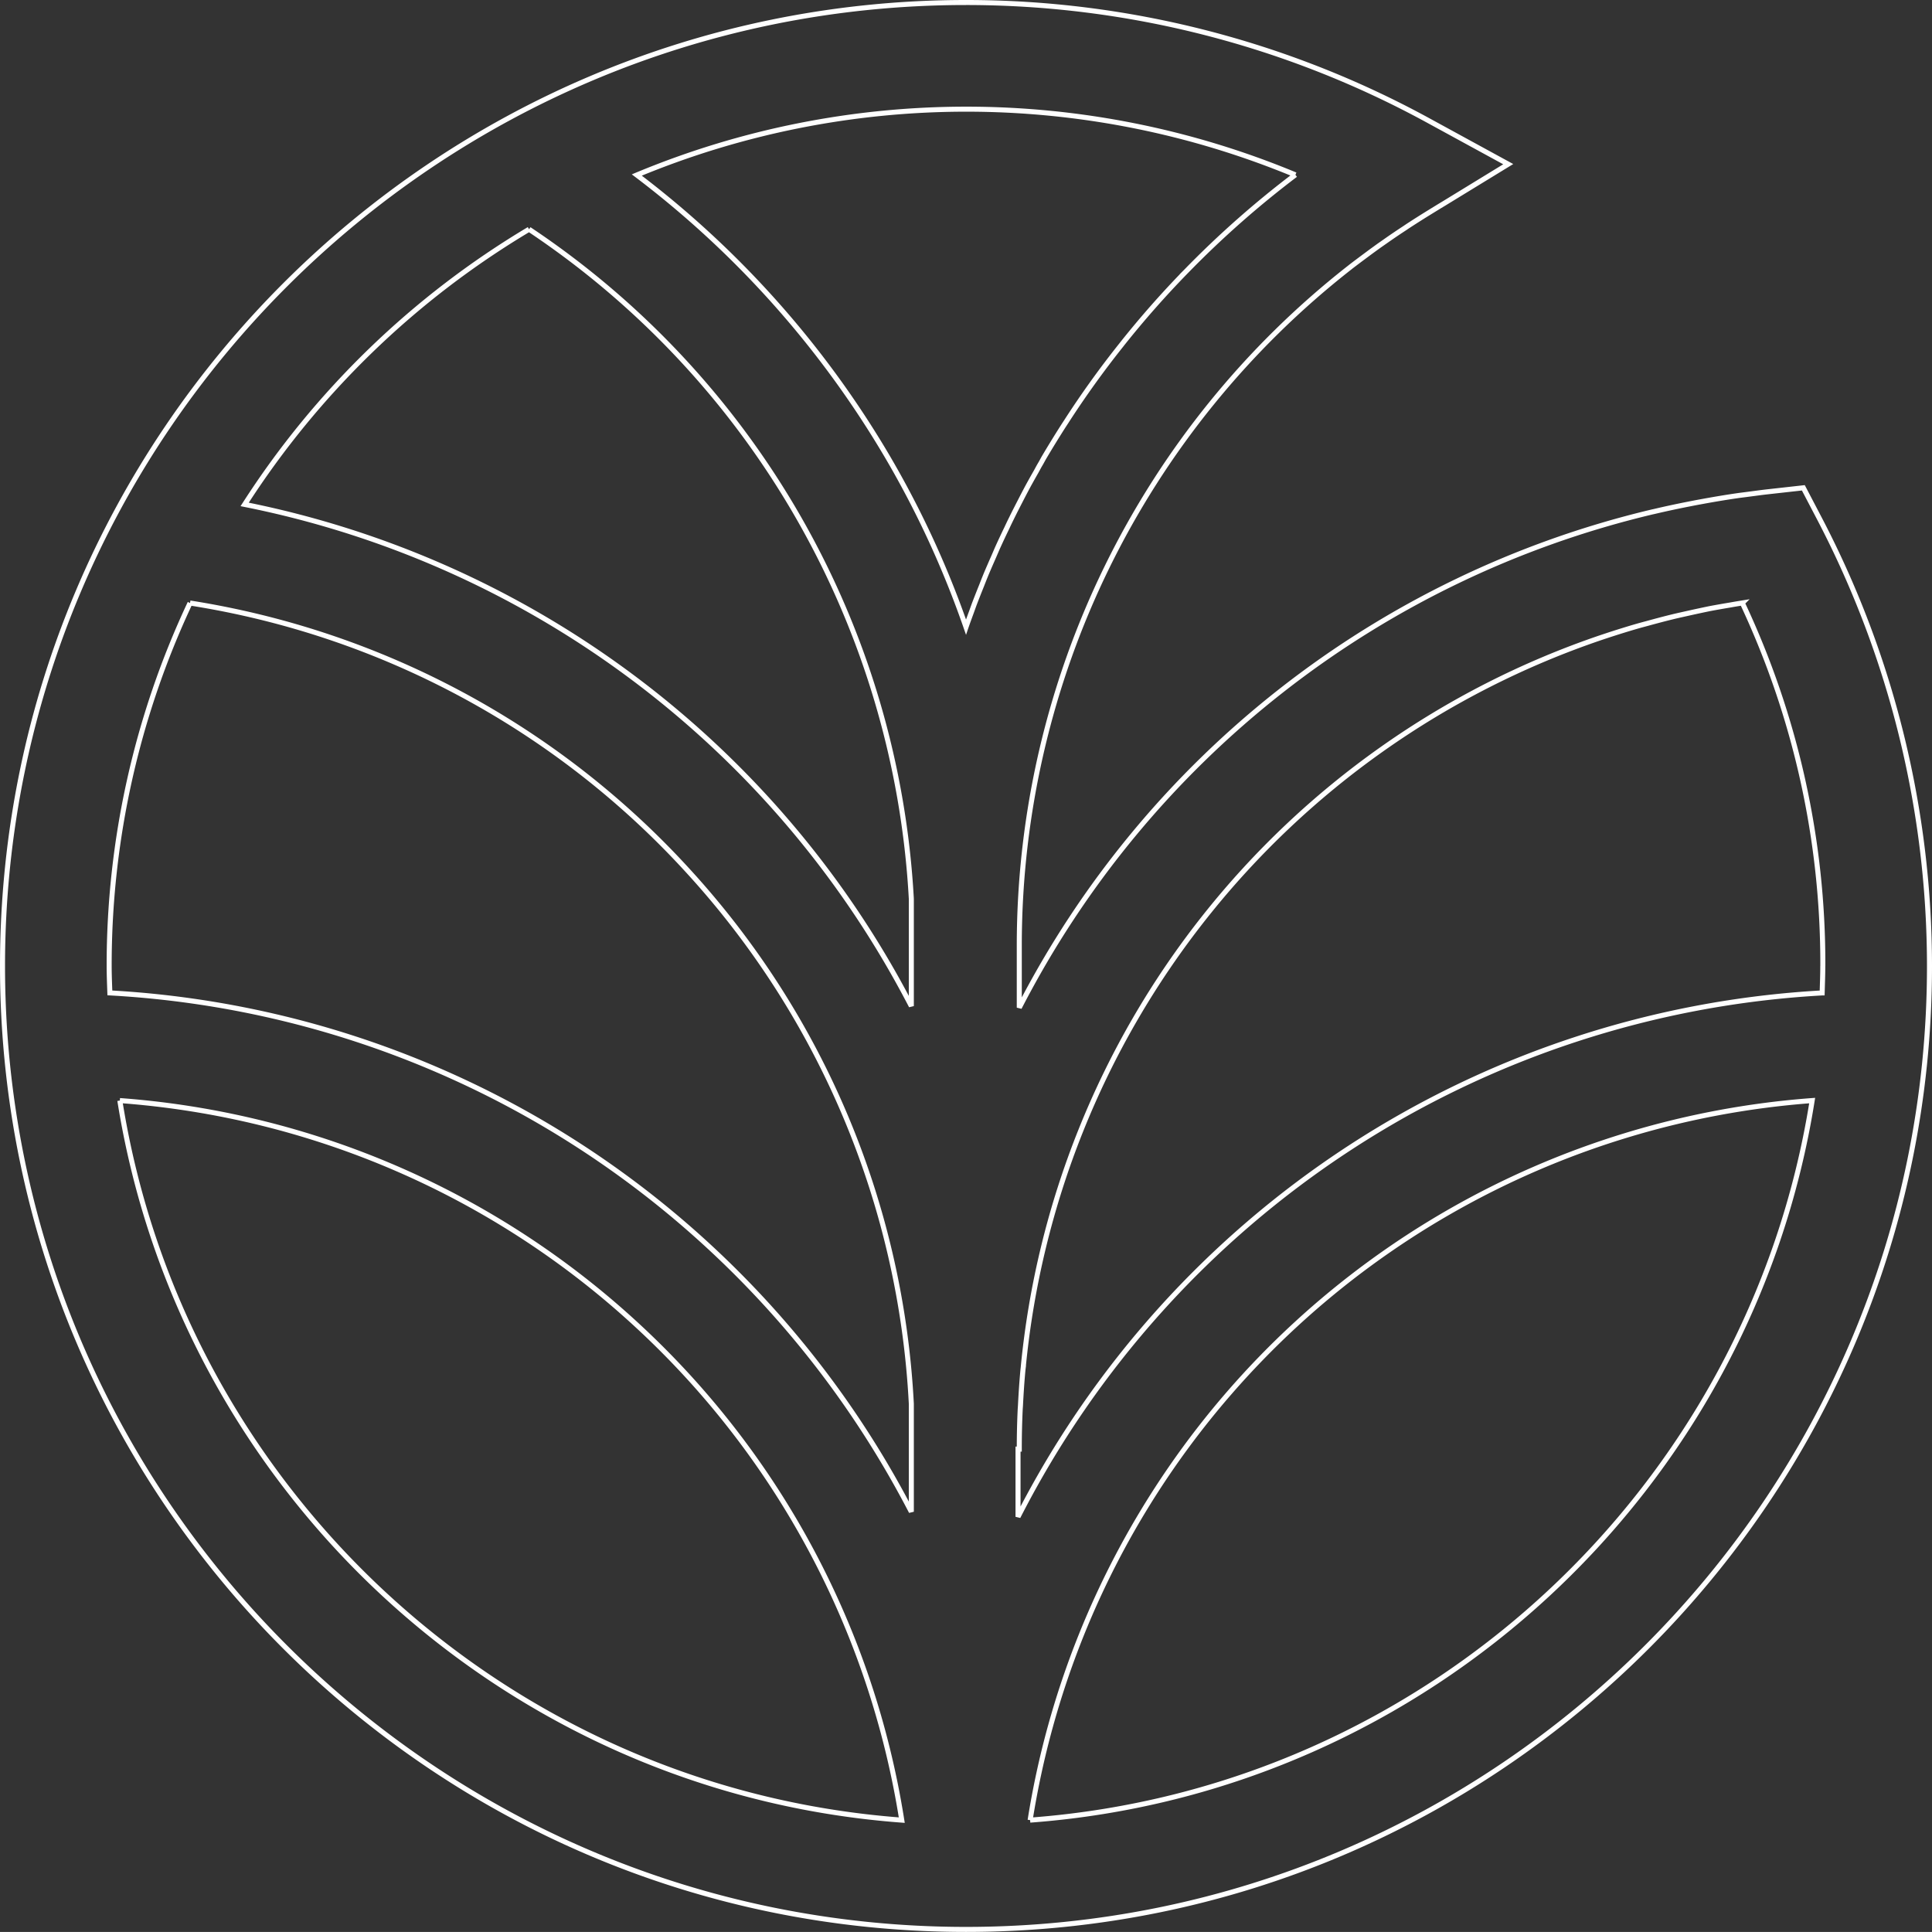 <svg xmlns="http://www.w3.org/2000/svg" width="384.568" height="384.553"><rect width="100%" height="100%" fill="#333333" stroke="none"/><path id="Tracé_2684" data-name="Tracé 2684" d="M361.829 103.043L358.46 96.6l-7.236.807c-1.227.14-2.438.311-3.649.466-.761.109-1.522.186-2.283.3-2.469.357-4.922.776-7.36 1.227-.7.124-1.4.264-2.1.4a188.68 188.68 0 0 0-6.693 1.429c-.311.078-.637.14-.947.217a191.415 191.415 0 0 0-125.802 98.63V187.3a171.417 171.417 0 0 1 65.822-134.58l.171-.14c1.134-.87 2.283-1.724 3.432-2.578.668-.5 1.335-.978 2.019-1.475.59-.419 1.18-.823 1.77-1.242q1.7-1.188 3.447-2.329l.621-.419q2.143-1.4 4.332-2.748c.963-.59 1.91-1.18 2.873-1.755l12.841-7.857-16.1-8.789A191.885 191.885 0 0 0 191.784 0C86.024 0 0 86.024 0 191.769c0 105.76 86.024 191.784 191.784 191.784 105.745 0 191.784-86.024 191.784-191.784a192.34 192.34 0 0 0-21.739-88.726m.5 88.726c0 1.8-.078 3.587-.124 5.373a191.676 191.676 0 0 0-160.064 104.284v-13.478h.248v-.031c0-2.655.062-5.295.186-7.935l.047-.668c.124-2.422.28-4.86.512-7.267l.031-.248A170.661 170.661 0 0 1 318.2 126.4l.7-.233c2.112-.7 4.224-1.366 6.366-1.988.7-.2 1.4-.388 2.1-.575 1.693-.466 3.385-.916 5.093-1.335 1.087-.264 2.189-.5 3.276-.745 1.351-.3 2.7-.59 4.053-.87 1.4-.264 2.811-.512 4.224-.745.761-.14 1.537-.264 2.3-.388a168.49 168.49 0 0 1 16.025 72.251M257.358 34.3a192.149 192.149 0 0 0-21.739 19.192l-.078.078a189.942 189.942 0 0 0-12.609 14.3l-.279.357q-5.846 7.337-10.947 15.248l-.357.543q-2.05 3.191-3.991 6.475c-.248.419-.466.854-.714 1.273l-.2.342c-.233.4-.45.823-.683 1.242-.7 1.227-1.4 2.469-2.065 3.727-.326.621-.652 1.242-.978 1.879-.621 1.211-1.258 2.438-1.863 3.68-.326.652-.637 1.3-.947 1.972a156.858 156.858 0 0 0-1.724 3.665c-.311.683-.59 1.366-.885 2.034-.543 1.242-1.087 2.469-1.6 3.711a114.48 114.48 0 0 0-.807 2.034 197.972 197.972 0 0 0-1.491 3.789c-.248.683-.481 1.351-.73 2.019-.3.823-.606 1.646-.885 2.469A189.956 189.956 0 0 0 176.194 90.5a193.2 193.2 0 0 0-49.938-56.164 170.674 170.674 0 0 1 131.1-.031M104.813 45.139A171.46 171.46 0 0 1 180.9 178.4v21.366a191.643 191.643 0 0 0-132.7-99.86 171.964 171.964 0 0 1 56.614-54.767m-67.485 74.394a169.962 169.962 0 0 1 99.161 53.354 169.906 169.906 0 0 1 44.41 106.024v21.506a192.118 192.118 0 0 0-40.031-52.577 191.26 191.26 0 0 0-119.5-50.7c-.062-1.786-.14-3.571-.14-5.373a169.485 169.485 0 0 1 16.1-72.235M23.354 218.57a170.03 170.03 0 0 1 103.089 44.844A170.022 170.022 0 0 1 179 361.8c-79.141-5.887-143.41-65.995-155.646-143.23M204.548 361.8a170.388 170.388 0 0 1 155.667-143.23c-12.252 77.235-76.522 137.343-155.667 143.23" transform="translate(.5 .5)" fill="none" stroke="#fff"/></svg>